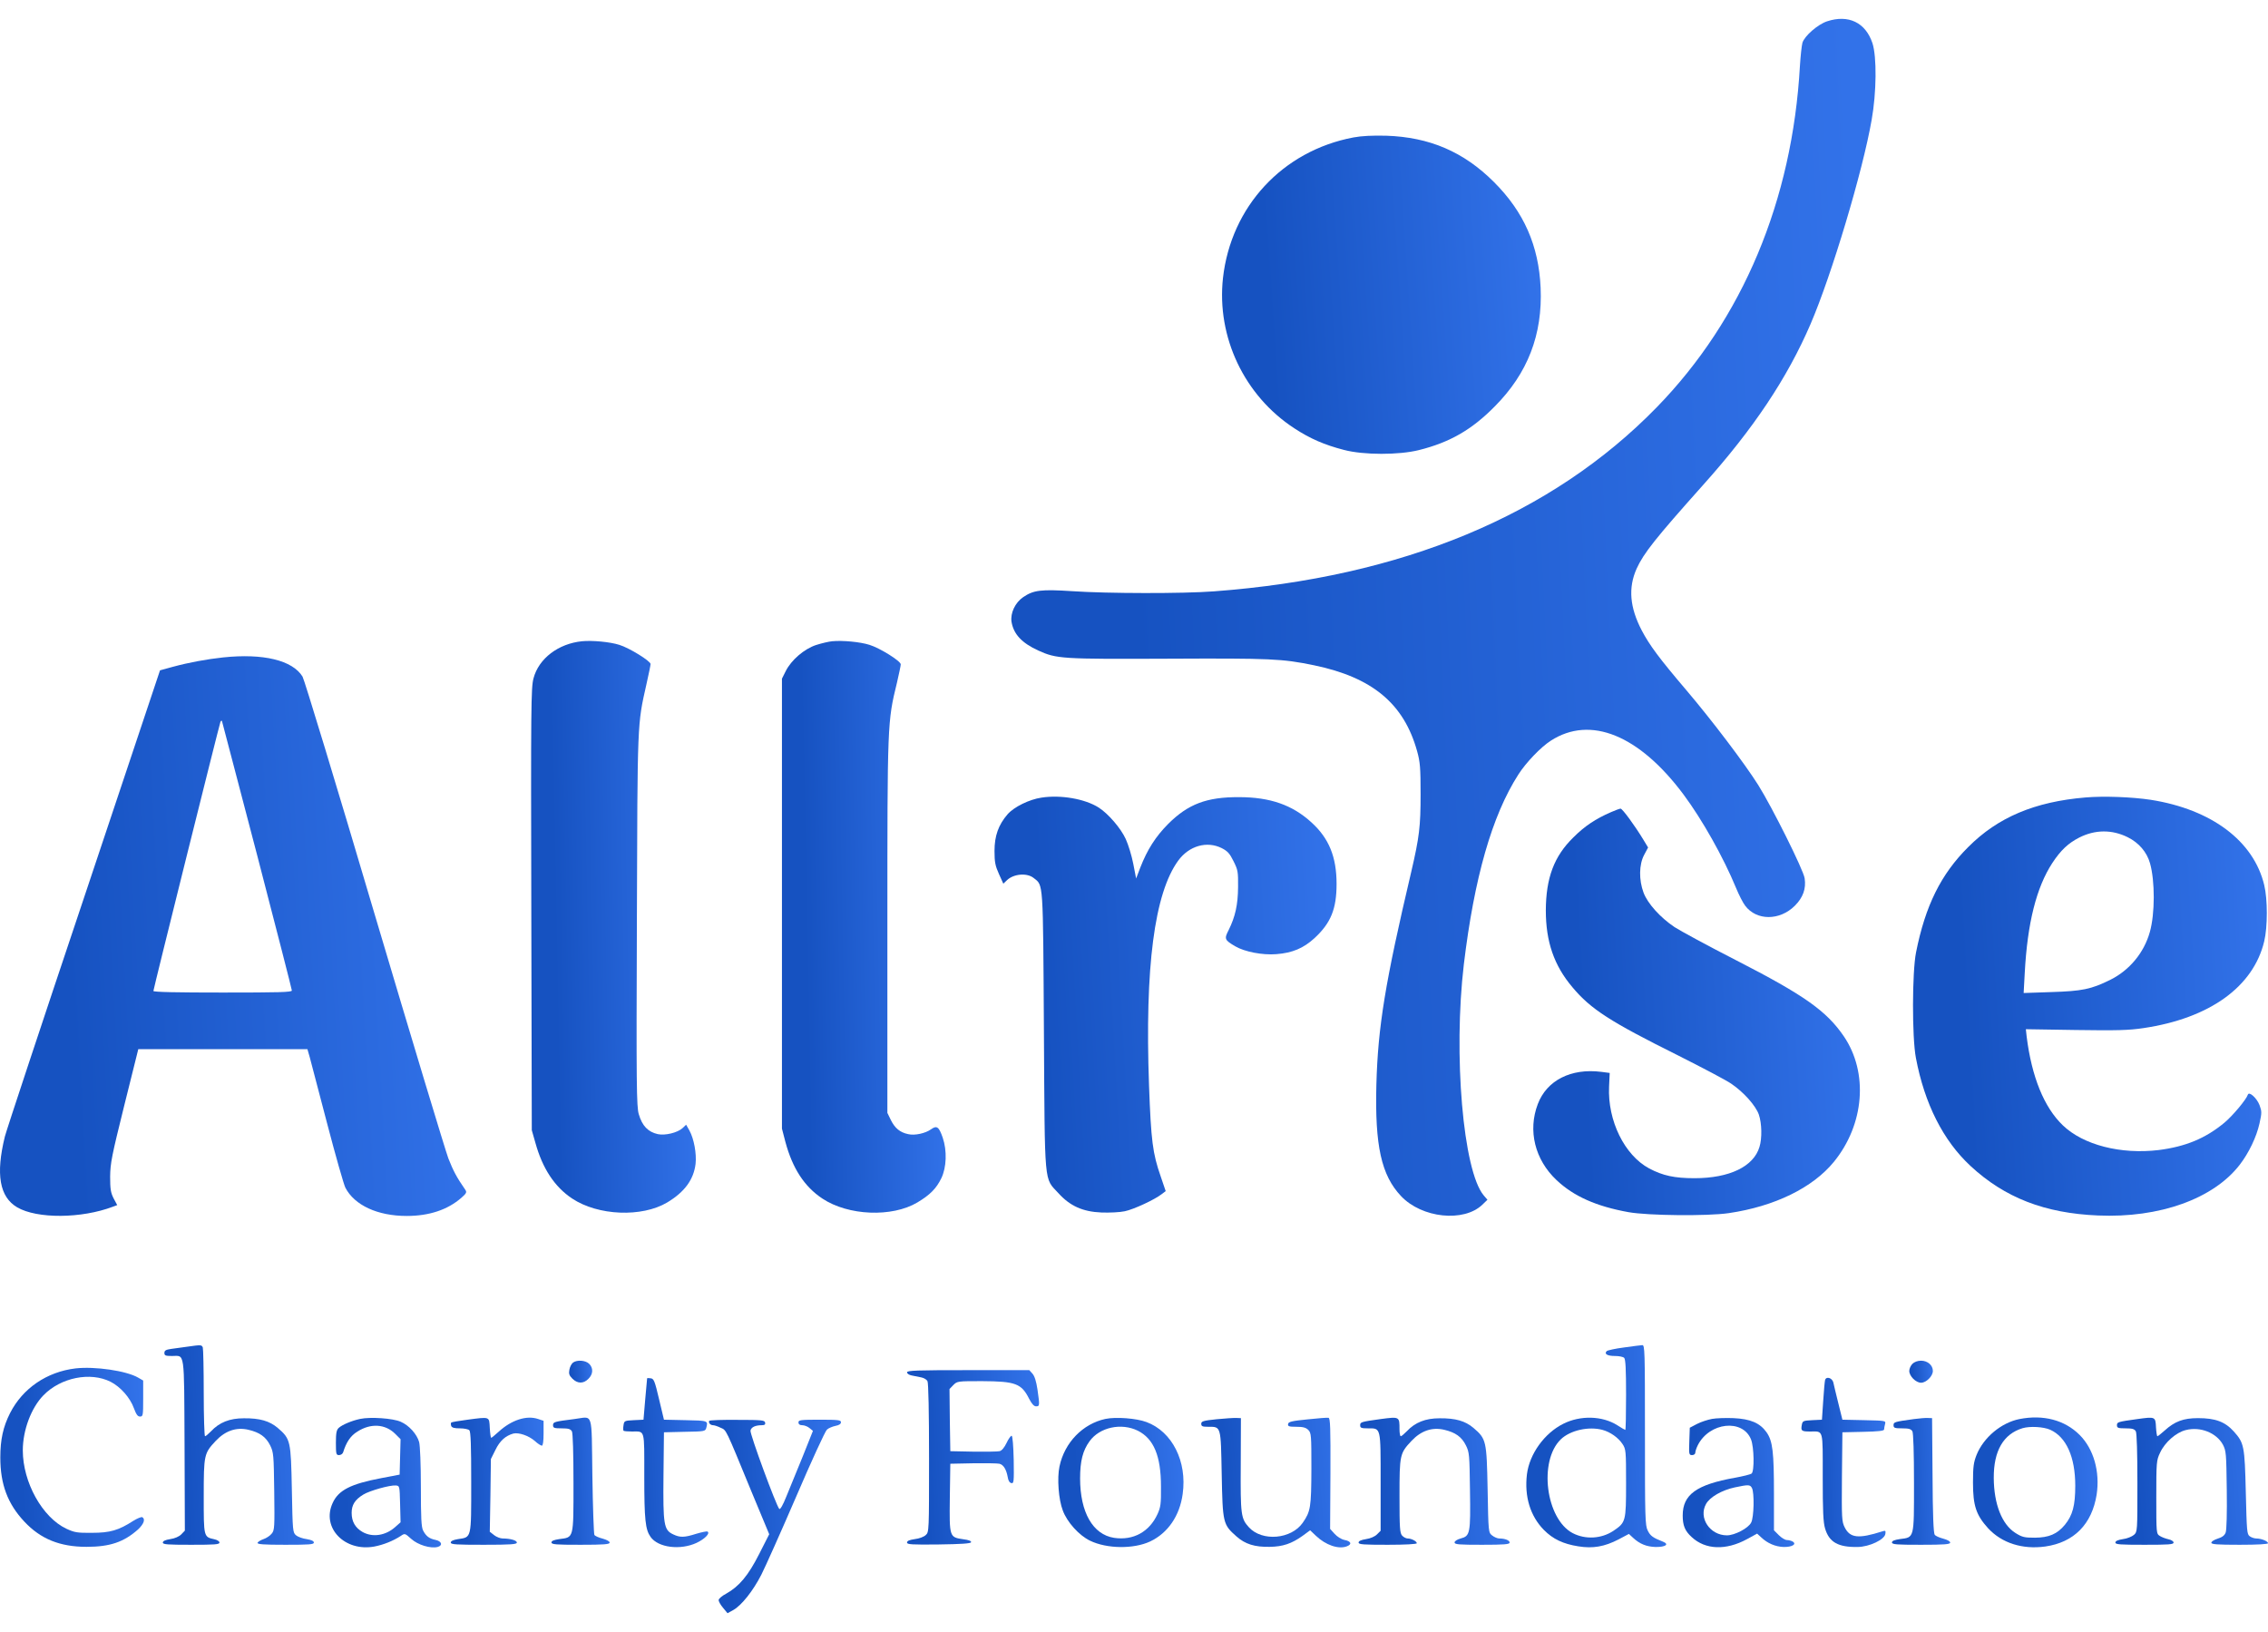 <svg width="107" height="77" viewBox="0 0 107 77" fill="none" xmlns="http://www.w3.org/2000/svg">
<path d="M86.194 1.007C85.756 1.155 85.14 1.69 85.036 2.016C84.999 2.15 84.947 2.64 84.917 3.107C84.561 9.461 82.215 15.051 78.17 19.207C73.204 24.307 66.145 27.239 57.267 27.9C55.82 28.011 52.227 28.004 50.594 27.892C49.109 27.796 48.76 27.84 48.27 28.174C47.892 28.434 47.662 28.924 47.721 29.332C47.818 29.919 48.204 30.334 48.983 30.691C49.852 31.084 50.067 31.099 55.107 31.077C59.969 31.054 60.481 31.077 61.995 31.388C64.749 31.96 66.234 33.2 66.857 35.441C66.998 35.946 67.021 36.221 67.021 37.475C67.021 38.997 66.961 39.494 66.583 41.12C65.35 46.353 65.009 48.431 64.935 51.17C64.861 54.05 65.165 55.446 66.1 56.433C67.08 57.472 69.062 57.68 69.938 56.834L70.175 56.604L69.997 56.396C69.025 55.238 68.557 49.753 69.062 45.492C69.552 41.417 70.391 38.477 71.63 36.547C71.987 35.983 72.699 35.241 73.167 34.944C75.03 33.742 77.331 34.677 79.424 37.483C80.308 38.67 81.31 40.452 81.903 41.892C82.037 42.218 82.23 42.597 82.334 42.731C82.868 43.443 83.96 43.443 84.672 42.738C85.066 42.345 85.214 41.929 85.14 41.439C85.088 41.053 83.611 38.091 82.95 37.037C82.304 36.013 80.775 33.994 79.558 32.561C78.274 31.054 77.821 30.438 77.457 29.748C76.886 28.657 76.811 27.729 77.212 26.831C77.546 26.096 78.11 25.391 80.322 22.912C82.727 20.232 84.323 17.834 85.422 15.281C86.416 12.965 87.879 8.088 88.302 5.653C88.532 4.362 88.547 2.677 88.339 2.038C88.013 1.059 87.203 0.673 86.194 1.007Z" fill="url(#paint0_linear_314_3333)"/>
<path d="M63.851 6.485C60.511 7.116 58.076 9.744 57.697 13.121C57.393 15.905 58.707 18.673 61.067 20.21C61.817 20.7 62.485 20.989 63.406 21.227C64.333 21.472 65.996 21.472 66.946 21.234C68.401 20.87 69.433 20.277 70.517 19.178C72.076 17.612 72.781 15.786 72.684 13.574C72.595 11.592 71.897 10.003 70.487 8.593C69.054 7.16 67.444 6.47 65.395 6.403C64.742 6.388 64.244 6.411 63.851 6.485Z" fill="url(#paint1_linear_314_3333)"/>
<path d="M27.464 30.253C26.343 30.364 25.415 31.069 25.17 32.004C25.052 32.428 25.044 33.37 25.066 42.894L25.089 53.323L25.259 53.917C25.593 55.127 26.165 55.995 26.989 56.544C28.214 57.361 30.285 57.443 31.48 56.73C32.296 56.24 32.727 55.654 32.816 54.911C32.868 54.429 32.742 53.731 32.526 53.338L32.37 53.063L32.207 53.219C31.97 53.442 31.376 53.583 31.034 53.508C30.574 53.404 30.299 53.123 30.136 52.566C30.032 52.224 30.017 51.2 30.047 43.436C30.077 33.942 30.062 34.217 30.5 32.272C30.604 31.811 30.693 31.381 30.693 31.329C30.693 31.188 29.683 30.564 29.216 30.423C28.77 30.282 27.946 30.208 27.464 30.253Z" fill="url(#paint2_linear_314_3333)"/>
<path d="M39.267 30.253C39.103 30.267 38.762 30.349 38.502 30.431C37.938 30.616 37.329 31.143 37.069 31.663L36.891 32.019V42.634V53.249L37.055 53.88C37.389 55.119 37.945 55.98 38.792 56.544C40.016 57.361 42.087 57.443 43.282 56.73C43.876 56.374 44.173 56.077 44.411 55.587C44.656 55.082 44.685 54.288 44.477 53.679C44.299 53.16 44.196 53.085 43.928 53.278C43.661 53.471 43.156 53.583 42.844 53.508C42.459 53.427 42.221 53.226 42.035 52.855L41.865 52.506V43.71C41.865 34.09 41.865 34.053 42.318 32.205C42.414 31.789 42.496 31.403 42.496 31.344C42.496 31.188 41.508 30.572 41.019 30.423C40.573 30.282 39.749 30.208 39.267 30.253Z" fill="url(#paint3_linear_314_3333)"/>
<path d="M10.525 31.017C9.761 31.099 8.907 31.255 8.143 31.463L7.549 31.626L3.949 42.397C1.959 48.328 0.289 53.375 0.23 53.62C-0.208 55.401 -0.023 56.47 0.809 56.96C1.744 57.51 3.845 57.495 5.329 56.931L5.53 56.856L5.359 56.537C5.225 56.27 5.196 56.107 5.196 55.513C5.203 54.882 5.27 54.54 5.864 52.15L6.524 49.5H10.518H14.504L14.615 49.886C14.675 50.102 15.046 51.512 15.439 53.026C15.833 54.533 16.219 55.884 16.293 56.032C16.723 56.864 17.814 57.368 19.188 57.368C20.249 57.368 21.118 57.079 21.771 56.508C22.008 56.3 22.031 56.248 21.949 56.129C21.533 55.528 21.385 55.238 21.155 54.659C21.014 54.288 19.44 49.077 17.659 43.08C15.884 37.075 14.355 32.057 14.274 31.923C13.799 31.151 12.418 30.817 10.525 31.017ZM12.136 40.363C13.034 43.814 13.769 46.68 13.769 46.732C13.769 46.813 13.153 46.828 10.503 46.828C8.358 46.828 7.237 46.806 7.237 46.754C7.237 46.665 10.34 34.217 10.399 34.061C10.429 34.001 10.458 33.979 10.473 34.024C10.488 34.061 11.23 36.919 12.136 40.363Z" fill="url(#paint4_linear_314_3333)"/>
<path d="M49.139 37.631C48.567 37.713 47.84 38.069 47.535 38.418C47.105 38.916 46.919 39.435 46.919 40.148C46.919 40.675 46.956 40.853 47.127 41.231L47.335 41.692L47.513 41.521C47.832 41.224 48.456 41.172 48.768 41.425C49.228 41.788 49.206 41.476 49.25 48.647C49.295 56.07 49.25 55.55 49.933 56.292C50.482 56.901 51.084 57.168 51.959 57.205C52.331 57.22 52.828 57.198 53.066 57.146C53.489 57.057 54.468 56.604 54.81 56.337L54.995 56.196L54.758 55.498C54.379 54.414 54.305 53.821 54.209 51.208C54.008 45.633 54.461 42.145 55.589 40.6C56.101 39.903 56.94 39.665 57.638 40.014C57.913 40.155 58.017 40.267 58.195 40.63C58.403 41.046 58.417 41.128 58.41 41.855C58.403 42.694 58.276 43.251 57.965 43.881C57.749 44.297 57.772 44.349 58.276 44.646C58.722 44.906 59.56 45.069 60.214 45.017C60.978 44.958 61.498 44.735 62.017 44.26C62.789 43.547 63.057 42.879 63.057 41.706C63.057 40.43 62.7 39.554 61.876 38.804C60.978 37.98 59.924 37.609 58.455 37.609C56.925 37.602 56.05 37.936 55.107 38.878C54.52 39.472 54.127 40.081 53.793 40.942L53.6 41.447L53.466 40.756C53.392 40.37 53.229 39.843 53.11 39.584C52.88 39.079 52.286 38.389 51.833 38.099C51.188 37.691 50.052 37.49 49.139 37.631Z" fill="url(#paint5_linear_314_3333)"/>
<path d="M98.39 37.624C95.999 37.824 94.255 38.559 92.859 39.962C91.568 41.246 90.833 42.731 90.395 44.935C90.21 45.87 90.202 48.929 90.388 49.908C90.796 52.076 91.679 53.82 92.971 55.015C94.582 56.507 96.467 57.242 98.983 57.346C101.886 57.472 104.424 56.559 105.664 54.956C106.094 54.399 106.458 53.642 106.599 53.004C106.711 52.499 106.711 52.44 106.599 52.135C106.473 51.809 106.109 51.475 106.05 51.645C105.976 51.876 105.33 52.648 104.937 52.974C104.046 53.709 103.118 54.095 101.849 54.258C100.06 54.474 98.286 54.021 97.321 53.093C96.437 52.247 95.851 50.807 95.613 48.899L95.576 48.558L97.929 48.595C99.874 48.624 100.431 48.609 101.121 48.506C104.239 48.045 106.31 46.561 106.822 44.408C106.985 43.733 106.985 42.426 106.822 41.758C106.325 39.68 104.343 38.188 101.47 37.735C100.587 37.601 99.258 37.55 98.39 37.624ZM100.386 39.502C100.906 39.761 101.284 40.199 101.433 40.726C101.67 41.558 101.67 43.109 101.426 43.97C101.151 44.958 100.453 45.789 99.547 46.234C98.657 46.672 98.234 46.761 96.764 46.806L95.472 46.85L95.524 45.893C95.65 43.547 96.074 41.87 96.823 40.719C97.224 40.11 97.573 39.784 98.093 39.517C98.842 39.138 99.637 39.13 100.386 39.502Z" fill="url(#paint6_linear_314_3333)"/>
<path d="M76.01 38.314C75.275 38.633 74.763 38.974 74.228 39.509C73.315 40.4 72.936 41.424 72.929 42.953C72.929 44.423 73.315 45.551 74.183 46.576C75.052 47.615 75.965 48.201 79.172 49.797C80.307 50.369 81.436 50.962 81.673 51.126C82.267 51.527 82.831 52.165 82.98 52.588C83.121 53.004 83.135 53.709 83.009 54.11C82.735 55.038 81.591 55.587 79.944 55.587C79.001 55.587 78.452 55.468 77.806 55.127C76.641 54.503 75.839 52.87 75.913 51.267L75.943 50.621L75.542 50.569C74.117 50.391 72.974 50.97 72.55 52.091C72.075 53.338 72.409 54.711 73.434 55.676C74.243 56.441 75.312 56.916 76.834 57.19C77.746 57.353 80.552 57.383 81.562 57.235C83.729 56.916 85.518 56.04 86.52 54.815C87.96 53.048 88.153 50.606 86.988 48.892C86.171 47.696 85.125 46.954 81.896 45.299C80.575 44.623 79.276 43.918 79.001 43.74C78.326 43.287 77.732 42.627 77.539 42.114C77.316 41.513 77.323 40.793 77.568 40.333L77.754 39.984L77.524 39.605C77.138 38.967 76.537 38.143 76.455 38.151C76.418 38.151 76.21 38.225 76.01 38.314Z" fill="url(#paint7_linear_314_3333)"/>
<path d="M8.833 63.537C8.588 63.567 8.246 63.619 8.076 63.641C7.823 63.678 7.756 63.715 7.756 63.834C7.756 63.953 7.808 63.975 8.113 63.975C8.729 63.975 8.684 63.626 8.707 68.169L8.721 72.214L8.551 72.392C8.447 72.496 8.246 72.585 8.031 72.615C7.801 72.652 7.682 72.704 7.682 72.778C7.682 72.868 7.905 72.882 9.018 72.882C10.124 72.882 10.354 72.868 10.354 72.778C10.354 72.719 10.251 72.652 10.117 72.623C9.605 72.511 9.612 72.526 9.612 70.603C9.612 68.629 9.627 68.57 10.176 67.983C10.629 67.501 11.149 67.323 11.72 67.456C12.255 67.582 12.544 67.79 12.745 68.191C12.908 68.525 12.915 68.629 12.938 70.359C12.96 72.058 12.952 72.199 12.819 72.355C12.745 72.452 12.566 72.571 12.433 72.615C12.299 72.66 12.173 72.741 12.151 72.786C12.129 72.86 12.425 72.882 13.465 72.882C14.585 72.882 14.808 72.868 14.808 72.778C14.808 72.704 14.689 72.652 14.474 72.615C14.289 72.593 14.058 72.511 13.969 72.437C13.813 72.303 13.806 72.259 13.769 70.269C13.724 67.976 13.71 67.887 13.101 67.367C12.715 67.04 12.255 66.907 11.505 66.914C10.837 66.914 10.347 67.107 9.954 67.53C9.827 67.657 9.709 67.761 9.672 67.761C9.642 67.761 9.612 66.847 9.612 65.727C9.612 64.606 9.59 63.641 9.568 63.574C9.516 63.448 9.493 63.441 8.833 63.537Z" fill="url(#paint8_linear_314_3333)"/>
<path d="M76.611 63.574C76.203 63.626 75.839 63.708 75.802 63.745C75.668 63.878 75.832 63.975 76.188 63.975C76.381 63.975 76.574 64.012 76.626 64.064C76.692 64.131 76.715 64.621 76.715 65.808C76.715 66.721 76.7 67.463 76.678 67.463C76.663 67.463 76.492 67.367 76.299 67.241C75.594 66.796 74.562 66.766 73.753 67.174C72.862 67.619 72.157 68.599 72.038 69.557C71.912 70.603 72.194 71.524 72.833 72.177C73.263 72.615 73.753 72.845 74.466 72.956C75.149 73.068 75.698 72.971 76.359 72.63L76.848 72.37L77.049 72.556C77.361 72.845 77.68 72.971 78.096 72.986C78.578 72.994 78.771 72.86 78.452 72.734C77.977 72.548 77.858 72.459 77.739 72.214C77.613 71.977 77.606 71.606 77.606 67.701C77.606 63.7 77.598 63.455 77.479 63.463C77.405 63.47 77.012 63.515 76.611 63.574ZM75.609 67.463C75.98 67.567 76.344 67.827 76.544 68.124C76.707 68.369 76.715 68.436 76.715 69.98C76.715 71.791 76.7 71.828 76.121 72.222C75.557 72.6 74.8 72.645 74.198 72.333C72.929 71.665 72.58 68.933 73.634 67.909C74.08 67.478 74.956 67.285 75.609 67.463Z" fill="url(#paint9_linear_314_3333)"/>
<path d="M27.034 64.287C26.967 64.339 26.885 64.487 26.863 64.621C26.826 64.814 26.855 64.895 27.004 65.044C27.249 65.289 27.531 65.289 27.761 65.051C27.984 64.836 27.999 64.546 27.798 64.346C27.628 64.175 27.227 64.146 27.034 64.287Z" fill="url(#paint10_linear_314_3333)"/>
<path d="M90.224 64.346C90.143 64.427 90.076 64.576 90.076 64.68C90.076 64.925 90.388 65.237 90.633 65.237C90.877 65.237 91.189 64.925 91.189 64.68C91.189 64.413 90.944 64.197 90.633 64.197C90.469 64.197 90.313 64.257 90.224 64.346Z" fill="url(#paint11_linear_314_3333)"/>
<path d="M3.563 64.561C2.204 64.724 1.069 65.504 0.475 66.669C0.148 67.315 0.015 67.916 0.015 68.763C0.015 70.024 0.356 70.945 1.15 71.791C1.915 72.608 2.828 72.979 4.082 72.979C5.188 72.979 5.842 72.756 6.517 72.155C6.784 71.902 6.866 71.672 6.717 71.583C6.673 71.553 6.48 71.635 6.287 71.754C5.597 72.199 5.196 72.318 4.342 72.318C3.644 72.325 3.518 72.303 3.132 72.125C1.997 71.591 1.076 69.935 1.076 68.428C1.076 67.478 1.47 66.424 2.049 65.83C2.865 64.992 4.261 64.71 5.218 65.192C5.686 65.43 6.138 65.942 6.317 66.439C6.428 66.736 6.495 66.832 6.606 66.832C6.747 66.832 6.755 66.781 6.755 65.986V65.133L6.524 64.999C5.968 64.672 4.476 64.457 3.563 64.561Z" fill="url(#paint12_linear_314_3333)"/>
<path d="M42.792 64.747C42.792 64.806 42.889 64.873 43.015 64.895C43.141 64.918 43.342 64.962 43.46 64.984C43.587 65.007 43.72 65.088 43.757 65.162C43.802 65.252 43.831 66.625 43.831 68.792C43.831 72.222 43.831 72.288 43.676 72.422C43.594 72.504 43.364 72.593 43.156 72.615C42.904 72.652 42.792 72.697 42.792 72.778C42.792 72.867 43.008 72.882 44.292 72.867C45.338 72.853 45.798 72.823 45.813 72.763C45.836 72.704 45.695 72.652 45.457 72.623C44.789 72.526 44.789 72.533 44.811 70.67L44.834 69.059L45.91 69.037C46.504 69.03 47.06 69.037 47.15 69.059C47.343 69.104 47.476 69.327 47.543 69.69C47.565 69.854 47.632 69.958 47.714 69.972C47.832 69.995 47.84 69.913 47.825 68.881C47.81 68.221 47.773 67.753 47.728 67.738C47.691 67.731 47.58 67.879 47.491 68.072C47.38 68.302 47.261 68.443 47.157 68.466C47.06 68.488 46.504 68.495 45.91 68.488L44.834 68.466L44.811 66.996L44.796 65.534L44.975 65.348C45.16 65.162 45.182 65.162 46.333 65.162C47.914 65.17 48.189 65.274 48.552 65.994C48.679 66.239 48.782 66.35 48.879 66.35C49.05 66.35 49.057 66.32 48.946 65.556C48.886 65.162 48.812 64.925 48.708 64.806L48.56 64.643H45.672C43.23 64.643 42.792 64.658 42.792 64.747Z" fill="url(#paint13_linear_314_3333)"/>
<path d="M30.53 65.029C30.53 65.044 30.485 65.482 30.441 66.016L30.359 66.981L29.906 67.003C29.461 67.025 29.446 67.033 29.416 67.248C29.394 67.367 29.401 67.478 29.416 67.501C29.439 67.523 29.617 67.538 29.81 67.538C30.441 67.538 30.396 67.382 30.396 69.646C30.396 71.717 30.448 72.162 30.693 72.511C31.049 73.016 32.089 73.149 32.861 72.793C33.254 72.608 33.514 72.34 33.38 72.259C33.343 72.236 33.105 72.288 32.853 72.362C32.289 72.541 32.089 72.548 31.762 72.392C31.317 72.184 31.279 71.947 31.302 69.616L31.324 67.575L32.296 67.552C33.239 67.538 33.276 67.53 33.321 67.367C33.41 67.025 33.417 67.025 32.348 67.003L31.324 66.981L31.094 66.016C30.893 65.162 30.849 65.051 30.708 65.029C30.619 65.014 30.537 65.014 30.53 65.029Z" fill="url(#paint14_linear_314_3333)"/>
<path d="M86.105 65.103C86.09 65.155 86.045 65.6 86.016 66.09L85.956 66.981L85.503 67.003C85.073 67.026 85.043 67.033 85.006 67.226C84.954 67.508 84.991 67.538 85.4 67.538C86.038 67.538 85.993 67.374 85.993 69.683C85.993 71.309 86.016 71.821 86.105 72.118C86.298 72.763 86.721 73.001 87.641 72.986C88.198 72.979 88.91 72.637 88.948 72.37C88.97 72.214 88.955 72.199 88.799 72.251C87.678 72.608 87.285 72.563 87.032 72.066C86.891 71.784 86.884 71.65 86.899 69.676L86.921 67.575L87.908 67.553C88.621 67.538 88.888 67.508 88.888 67.441C88.888 67.389 88.91 67.278 88.933 67.189C88.977 67.026 88.97 67.026 87.953 67.003L86.921 66.981L86.728 66.202C86.624 65.771 86.513 65.333 86.491 65.214C86.431 65.007 86.164 64.925 86.105 65.103Z" fill="url(#paint15_linear_314_3333)"/>
<path d="M16.991 66.944C16.597 67.026 16.144 67.219 15.981 67.367C15.877 67.463 15.847 67.605 15.847 68.072C15.847 68.607 15.862 68.651 15.996 68.651C16.078 68.651 16.167 68.592 16.189 68.518C16.337 68.043 16.538 67.738 16.857 67.545C17.488 67.137 18.178 67.181 18.646 67.649L18.898 67.901L18.876 68.733L18.854 69.572L18 69.735C16.545 70.01 15.966 70.306 15.692 70.915C15.157 72.081 16.263 73.224 17.666 72.964C18.089 72.882 18.542 72.704 18.906 72.466C19.099 72.333 19.106 72.34 19.396 72.6C19.715 72.89 20.309 73.068 20.643 72.986C20.902 72.919 20.843 72.712 20.546 72.652C20.257 72.593 20.101 72.481 19.96 72.207C19.878 72.043 19.856 71.613 19.856 70.158C19.856 69.104 19.819 68.198 19.774 68.035C19.67 67.664 19.299 67.248 18.906 67.078C18.542 66.914 17.473 66.84 16.991 66.944ZM18.876 70.96L18.898 71.821L18.638 72.051C18.186 72.452 17.577 72.541 17.109 72.281C16.761 72.081 16.59 71.791 16.59 71.375C16.59 71.004 16.746 70.752 17.139 70.514C17.436 70.329 18.401 70.061 18.668 70.084C18.854 70.099 18.854 70.099 18.876 70.96Z" fill="url(#paint16_linear_314_3333)"/>
<path d="M22.06 66.981C21.659 67.033 21.311 67.093 21.288 67.115C21.266 67.144 21.266 67.211 21.288 67.278C21.325 67.36 21.437 67.389 21.697 67.389C21.89 67.389 22.09 67.427 22.142 67.478C22.209 67.545 22.231 68.191 22.231 69.928C22.231 72.615 22.253 72.519 21.607 72.615C21.385 72.652 21.266 72.704 21.266 72.778C21.266 72.868 21.518 72.882 22.825 72.882C24.102 72.882 24.384 72.86 24.384 72.778C24.384 72.674 24.079 72.585 23.715 72.585C23.604 72.585 23.419 72.511 23.315 72.43L23.107 72.266L23.137 70.552L23.159 68.837L23.374 68.406C23.582 67.976 23.849 67.738 24.22 67.634C24.473 67.575 24.94 67.731 25.23 67.983C25.363 68.109 25.519 68.206 25.564 68.206C25.616 68.206 25.645 67.998 25.645 67.62V67.033L25.378 66.944C24.836 66.766 24.131 66.996 23.53 67.545C23.359 67.701 23.196 67.835 23.174 67.835C23.151 67.835 23.122 67.627 23.107 67.367C23.077 66.825 23.129 66.84 22.06 66.981Z" fill="url(#paint17_linear_314_3333)"/>
<path d="M27.093 66.951C26.158 67.07 26.091 67.085 26.091 67.241C26.091 67.367 26.143 67.389 26.499 67.389C26.818 67.389 26.915 67.419 26.982 67.53C27.026 67.62 27.056 68.532 27.056 69.98C27.056 72.615 27.078 72.526 26.381 72.615C26.136 72.652 26.017 72.697 26.017 72.771C26.017 72.868 26.232 72.882 27.39 72.882C28.511 72.882 28.763 72.86 28.763 72.778C28.763 72.719 28.622 72.645 28.437 72.593C28.251 72.548 28.08 72.467 28.043 72.422C28.014 72.37 27.969 71.108 27.947 69.616C27.902 66.506 28.006 66.84 27.093 66.951Z" fill="url(#paint18_linear_314_3333)"/>
<path d="M52.153 66.944C51.084 67.174 50.223 68.057 49.985 69.186C49.866 69.735 49.941 70.752 50.141 71.264C50.341 71.813 50.913 72.444 51.425 72.689C52.219 73.075 53.481 73.09 54.261 72.726C55.092 72.333 55.656 71.524 55.797 70.484C56.012 68.955 55.307 67.545 54.09 67.092C53.615 66.914 52.65 66.84 52.153 66.944ZM53.682 67.501C54.431 67.879 54.773 68.688 54.773 70.136C54.78 70.952 54.758 71.108 54.609 71.435C54.224 72.273 53.466 72.689 52.561 72.555C51.559 72.4 50.957 71.353 50.957 69.75C50.957 68.933 51.084 68.436 51.403 67.998C51.878 67.337 52.902 67.115 53.682 67.501Z" fill="url(#paint19_linear_314_3333)"/>
<path d="M57.401 66.959C56.762 67.025 56.673 67.055 56.673 67.174C56.673 67.293 56.732 67.315 56.992 67.315C57.616 67.315 57.593 67.256 57.638 69.557C57.683 71.865 57.697 71.924 58.336 72.489C58.744 72.852 59.197 72.993 59.902 72.979C60.518 72.971 60.934 72.83 61.446 72.466L61.81 72.199L62.084 72.459C62.544 72.897 63.146 73.105 63.539 72.956C63.799 72.86 63.747 72.711 63.42 72.652C63.279 72.622 63.079 72.496 62.96 72.362L62.752 72.132L62.767 69.519C62.775 67.374 62.76 66.907 62.678 66.892C62.619 66.877 62.173 66.914 61.684 66.966C60.941 67.04 60.793 67.077 60.77 67.181C60.748 67.293 60.808 67.315 61.157 67.315C61.476 67.315 61.609 67.352 61.721 67.463C61.862 67.604 61.869 67.708 61.869 69.297C61.862 71.115 61.832 71.308 61.461 71.843C60.919 72.622 59.546 72.741 58.922 72.058C58.544 71.642 58.521 71.472 58.536 69.111L58.544 66.907L58.336 66.899C58.217 66.892 57.794 66.921 57.401 66.959Z" fill="url(#paint20_linear_314_3333)"/>
<path d="M65.135 66.951C64.215 67.078 64.17 67.093 64.17 67.241C64.17 67.367 64.222 67.389 64.534 67.389C65.157 67.389 65.135 67.3 65.135 69.921V72.222L64.964 72.392C64.86 72.496 64.653 72.585 64.445 72.615C64.215 72.652 64.096 72.704 64.096 72.778C64.096 72.868 64.326 72.882 65.469 72.882C66.3 72.882 66.842 72.853 66.842 72.808C66.842 72.719 66.59 72.585 66.412 72.585C66.338 72.585 66.219 72.526 66.152 72.452C66.041 72.333 66.026 72.088 66.026 70.589C66.026 68.629 66.041 68.57 66.59 67.983C67.043 67.501 67.562 67.323 68.134 67.456C68.668 67.582 68.958 67.79 69.158 68.191C69.322 68.518 69.329 68.636 69.351 70.307C69.381 72.348 69.359 72.467 68.913 72.585C68.743 72.63 68.624 72.712 68.624 72.771C68.624 72.868 68.832 72.882 69.923 72.882C70.977 72.882 71.222 72.86 71.222 72.778C71.222 72.674 71.007 72.585 70.732 72.585C70.643 72.585 70.494 72.519 70.398 72.444C70.22 72.303 70.22 72.296 70.183 70.269C70.138 67.976 70.123 67.887 69.514 67.367C69.129 67.04 68.668 66.907 67.919 66.914C67.251 66.914 66.761 67.107 66.367 67.53C66.241 67.657 66.122 67.761 66.085 67.761C66.055 67.761 66.026 67.612 66.026 67.434C66.026 66.833 66.033 66.833 65.135 66.951Z" fill="url(#paint21_linear_314_3333)"/>
<path d="M80.768 66.944C80.567 66.981 80.248 67.085 80.062 67.181L79.721 67.36L79.699 68.005C79.677 68.614 79.684 68.651 79.832 68.651C79.914 68.651 79.981 68.599 79.981 68.54C79.981 68.473 80.033 68.317 80.1 68.183C80.649 67.1 82.215 66.929 82.609 67.909C82.757 68.28 82.772 69.416 82.638 69.52C82.586 69.564 82.223 69.653 81.844 69.72C80.033 70.047 79.387 70.514 79.387 71.501C79.387 71.969 79.491 72.229 79.81 72.518C80.456 73.12 81.428 73.157 82.423 72.615L82.898 72.355L83.091 72.533C83.388 72.815 83.759 72.971 84.145 72.986C84.538 72.993 84.776 72.86 84.583 72.734C84.524 72.697 84.397 72.659 84.308 72.659C84.219 72.659 84.049 72.556 83.922 72.429L83.692 72.199V70.485C83.692 68.495 83.633 67.99 83.343 67.575C83.032 67.137 82.586 66.944 81.785 66.907C81.428 66.892 80.968 66.907 80.768 66.944ZM82.653 70.203C82.772 70.425 82.75 71.591 82.616 71.835C82.482 72.103 81.837 72.437 81.473 72.437C80.671 72.437 80.122 71.613 80.486 70.96C80.664 70.633 81.228 70.306 81.851 70.173C82.49 70.039 82.564 70.039 82.653 70.203Z" fill="url(#paint22_linear_314_3333)"/>
<path d="M90.299 66.951C89.371 67.078 89.334 67.093 89.334 67.241C89.334 67.367 89.386 67.389 89.742 67.389C90.061 67.389 90.158 67.419 90.224 67.53C90.269 67.62 90.299 68.532 90.299 69.98C90.299 72.615 90.321 72.526 89.623 72.615C89.378 72.652 89.259 72.697 89.259 72.771C89.259 72.868 89.475 72.882 90.633 72.882C91.754 72.882 92.006 72.86 92.006 72.778C92.006 72.719 91.872 72.645 91.679 72.593C91.501 72.548 91.323 72.467 91.278 72.415C91.219 72.341 91.182 71.479 91.174 69.609L91.152 66.907L90.967 66.9C90.863 66.892 90.566 66.914 90.299 66.951Z" fill="url(#paint23_linear_314_3333)"/>
<path d="M95.272 66.951C94.418 67.122 93.587 67.813 93.253 68.636C93.112 68.993 93.082 69.193 93.082 69.95C93.082 71.041 93.231 71.479 93.795 72.103C94.441 72.801 95.413 73.112 96.489 72.964C97.848 72.771 98.694 71.91 98.916 70.514C99.08 69.431 98.775 68.362 98.115 67.701C97.41 66.996 96.4 66.729 95.272 66.951ZM96.727 67.456C97.484 67.798 97.907 68.74 97.907 70.099C97.907 71.034 97.781 71.494 97.417 71.94C97.053 72.378 96.667 72.541 96.007 72.548C95.509 72.548 95.406 72.526 95.086 72.326C94.448 71.925 94.069 70.967 94.062 69.728C94.055 68.451 94.515 67.657 95.42 67.382C95.769 67.278 96.415 67.315 96.727 67.456Z" fill="url(#paint24_linear_314_3333)"/>
<path d="M100.839 66.951C99.911 67.078 99.874 67.093 99.874 67.241C99.874 67.367 99.926 67.389 100.282 67.389C100.601 67.389 100.698 67.419 100.765 67.53C100.809 67.62 100.839 68.532 100.839 69.973C100.839 72.251 100.839 72.266 100.676 72.415C100.579 72.496 100.349 72.593 100.156 72.615C99.919 72.652 99.8 72.704 99.8 72.778C99.8 72.868 100.03 72.882 101.173 72.882C102.309 72.882 102.546 72.868 102.546 72.778C102.546 72.719 102.442 72.652 102.309 72.623C102.175 72.593 101.99 72.526 101.9 72.467C101.73 72.363 101.73 72.341 101.73 70.633C101.73 68.985 101.737 68.896 101.908 68.54C102.131 68.05 102.665 67.582 103.118 67.471C103.801 67.293 104.565 67.597 104.87 68.154C105.026 68.451 105.033 68.562 105.055 70.284C105.07 71.398 105.048 72.185 105.003 72.303C104.951 72.444 104.84 72.526 104.625 72.593C104.461 72.645 104.328 72.726 104.328 72.786C104.328 72.86 104.595 72.882 105.664 72.882C106.525 72.882 107 72.853 107 72.808C107 72.712 106.681 72.585 106.451 72.585C106.362 72.585 106.221 72.541 106.139 72.481C106.005 72.385 105.998 72.244 105.953 70.418C105.901 68.213 105.872 68.08 105.389 67.538C104.974 67.078 104.521 66.907 103.697 66.907C103.006 66.907 102.598 67.063 102.123 67.493C101.96 67.642 101.804 67.761 101.782 67.761C101.759 67.761 101.73 67.568 101.715 67.33C101.693 66.84 101.678 66.833 100.839 66.951Z" fill="url(#paint25_linear_314_3333)"/>
<path d="M33.462 67.033C33.41 67.122 33.514 67.241 33.64 67.241C33.699 67.241 33.863 67.293 33.996 67.36C34.278 67.486 34.204 67.337 35.444 70.351L36.29 72.385L35.815 73.32C35.303 74.33 34.872 74.849 34.256 75.191C34.07 75.287 33.915 75.421 33.907 75.48C33.892 75.54 33.989 75.71 34.108 75.851L34.323 76.111L34.605 75.955C34.983 75.74 35.525 75.065 35.919 74.293C36.097 73.944 36.839 72.288 37.559 70.618C38.279 68.941 38.932 67.516 39.014 67.449C39.096 67.374 39.281 67.3 39.422 67.271C39.586 67.241 39.675 67.181 39.675 67.1C39.675 66.996 39.548 66.981 38.673 66.981C37.767 66.981 37.67 66.996 37.67 67.107C37.67 67.196 37.73 67.241 37.849 67.241C37.945 67.241 38.101 67.3 38.19 67.374L38.353 67.508L37.864 68.733C37.589 69.401 37.247 70.247 37.099 70.603C36.943 70.997 36.809 71.234 36.765 71.19C36.624 71.049 35.369 67.642 35.407 67.493C35.444 67.33 35.637 67.241 35.948 67.241C36.075 67.241 36.119 67.204 36.097 67.115C36.075 67.003 35.926 66.989 34.791 66.989C34.078 66.981 33.484 67.003 33.462 67.033Z" fill="url(#paint26_linear_314_3333)"/>
<defs>
<linearGradient id="paint0_linear_314_3333" x1="54.89" y1="57.359" x2="89.76" y2="55.685" gradientUnits="userSpaceOnUse">
<stop stop-color="#1652C1"/>
<stop offset="1" stop-color="#3272E9"/>
</linearGradient>
<linearGradient id="paint1_linear_314_3333" x1="60.302" y1="21.411" x2="73.136" y2="20.557" gradientUnits="userSpaceOnUse">
<stop stop-color="#1652C1"/>
<stop offset="1" stop-color="#3272E9"/>
</linearGradient>
<linearGradient id="paint2_linear_314_3333" x1="26.425" y1="57.215" x2="33.083" y2="57.087" gradientUnits="userSpaceOnUse">
<stop stop-color="#1652C1"/>
<stop offset="1" stop-color="#3272E9"/>
</linearGradient>
<linearGradient id="paint3_linear_314_3333" x1="38.251" y1="57.215" x2="44.87" y2="57.089" gradientUnits="userSpaceOnUse">
<stop stop-color="#1652C1"/>
<stop offset="1" stop-color="#3272E9"/>
</linearGradient>
<linearGradient id="paint4_linear_314_3333" x1="3.872" y1="57.368" x2="22.665" y2="56.328" gradientUnits="userSpaceOnUse">
<stop stop-color="#1652C1"/>
<stop offset="1" stop-color="#3272E9"/>
</linearGradient>
<linearGradient id="paint5_linear_314_3333" x1="49.76" y1="57.21" x2="63.552" y2="56.456" gradientUnits="userSpaceOnUse">
<stop stop-color="#1652C1"/>
<stop offset="1" stop-color="#3272E9"/>
</linearGradient>
<linearGradient id="paint6_linear_314_3333" x1="93.191" y1="57.358" x2="107.454" y2="56.557" gradientUnits="userSpaceOnUse">
<stop stop-color="#1652C1"/>
<stop offset="1" stop-color="#3272E9"/>
</linearGradient>
<linearGradient id="paint7_linear_314_3333" x1="75.051" y1="57.331" x2="88.222" y2="56.628" gradientUnits="userSpaceOnUse">
<stop stop-color="#1652C1"/>
<stop offset="1" stop-color="#3272E9"/>
</linearGradient>
<linearGradient id="paint8_linear_314_3333" x1="8.937" y1="72.882" x2="15.03" y2="72.576" gradientUnits="userSpaceOnUse">
<stop stop-color="#1652C1"/>
<stop offset="1" stop-color="#3272E9"/>
</linearGradient>
<linearGradient id="paint9_linear_314_3333" x1="73.171" y1="73.001" x2="78.816" y2="72.741" gradientUnits="userSpaceOnUse">
<stop stop-color="#1652C1"/>
<stop offset="1" stop-color="#3272E9"/>
</linearGradient>
<linearGradient id="paint10_linear_314_3333" x1="27.04" y1="65.228" x2="27.971" y2="65.163" gradientUnits="userSpaceOnUse">
<stop stop-color="#1652C1"/>
<stop offset="1" stop-color="#3272E9"/>
</linearGradient>
<linearGradient id="paint11_linear_314_3333" x1="90.272" y1="65.237" x2="91.222" y2="65.169" gradientUnits="userSpaceOnUse">
<stop stop-color="#1652C1"/>
<stop offset="1" stop-color="#3272E9"/>
</linearGradient>
<linearGradient id="paint12_linear_314_3333" x1="1.208" y1="72.979" x2="7" y2="72.67" gradientUnits="userSpaceOnUse">
<stop stop-color="#1652C1"/>
<stop offset="1" stop-color="#3272E9"/>
</linearGradient>
<linearGradient id="paint13_linear_314_3333" x1="43.889" y1="72.872" x2="49.214" y2="72.605" gradientUnits="userSpaceOnUse">
<stop stop-color="#1652C1"/>
<stop offset="1" stop-color="#3272E9"/>
</linearGradient>
<linearGradient id="paint14_linear_314_3333" x1="30.109" y1="72.993" x2="33.545" y2="72.879" gradientUnits="userSpaceOnUse">
<stop stop-color="#1652C1"/>
<stop offset="1" stop-color="#3272E9"/>
</linearGradient>
<linearGradient id="paint15_linear_314_3333" x1="85.686" y1="72.987" x2="89.084" y2="72.874" gradientUnits="userSpaceOnUse">
<stop stop-color="#1652C1"/>
<stop offset="1" stop-color="#3272E9"/>
</linearGradient>
<linearGradient id="paint16_linear_314_3333" x1="16.479" y1="73.006" x2="20.967" y2="72.749" gradientUnits="userSpaceOnUse">
<stop stop-color="#1652C1"/>
<stop offset="1" stop-color="#3272E9"/>
</linearGradient>
<linearGradient id="paint17_linear_314_3333" x1="22.037" y1="72.882" x2="25.782" y2="72.701" gradientUnits="userSpaceOnUse">
<stop stop-color="#1652C1"/>
<stop offset="1" stop-color="#3272E9"/>
</linearGradient>
<linearGradient id="paint18_linear_314_3333" x1="26.5" y1="72.882" x2="28.852" y2="72.811" gradientUnits="userSpaceOnUse">
<stop stop-color="#1652C1"/>
<stop offset="1" stop-color="#3272E9"/>
</linearGradient>
<linearGradient id="paint19_linear_314_3333" x1="50.968" y1="72.989" x2="56.011" y2="72.664" gradientUnits="userSpaceOnUse">
<stop stop-color="#1652C1"/>
<stop offset="1" stop-color="#3272E9"/>
</linearGradient>
<linearGradient id="paint20_linear_314_3333" x1="57.911" y1="73.004" x2="63.903" y2="72.546" gradientUnits="userSpaceOnUse">
<stop stop-color="#1652C1"/>
<stop offset="1" stop-color="#3272E9"/>
</linearGradient>
<linearGradient id="paint21_linear_314_3333" x1="65.35" y1="72.882" x2="71.421" y2="72.403" gradientUnits="userSpaceOnUse">
<stop stop-color="#1652C1"/>
<stop offset="1" stop-color="#3272E9"/>
</linearGradient>
<linearGradient id="paint22_linear_314_3333" x1="80.314" y1="72.997" x2="84.812" y2="72.739" gradientUnits="userSpaceOnUse">
<stop stop-color="#1652C1"/>
<stop offset="1" stop-color="#3272E9"/>
</linearGradient>
<linearGradient id="paint23_linear_314_3333" x1="89.743" y1="72.882" x2="92.095" y2="72.811" gradientUnits="userSpaceOnUse">
<stop stop-color="#1652C1"/>
<stop offset="1" stop-color="#3272E9"/>
</linearGradient>
<linearGradient id="paint24_linear_314_3333" x1="94.117" y1="73" x2="99.135" y2="72.68" gradientUnits="userSpaceOnUse">
<stop stop-color="#1652C1"/>
<stop offset="1" stop-color="#3272E9"/>
</linearGradient>
<linearGradient id="paint25_linear_314_3333" x1="101.067" y1="72.882" x2="107.2" y2="72.393" gradientUnits="userSpaceOnUse">
<stop stop-color="#1652C1"/>
<stop offset="1" stop-color="#3272E9"/>
</linearGradient>
<linearGradient id="paint26_linear_314_3333" x1="34.544" y1="76.111" x2="39.871" y2="75.87" gradientUnits="userSpaceOnUse">
<stop stop-color="#1652C1"/>
<stop offset="1" stop-color="#3272E9"/>
</linearGradient>
</defs>
</svg>
